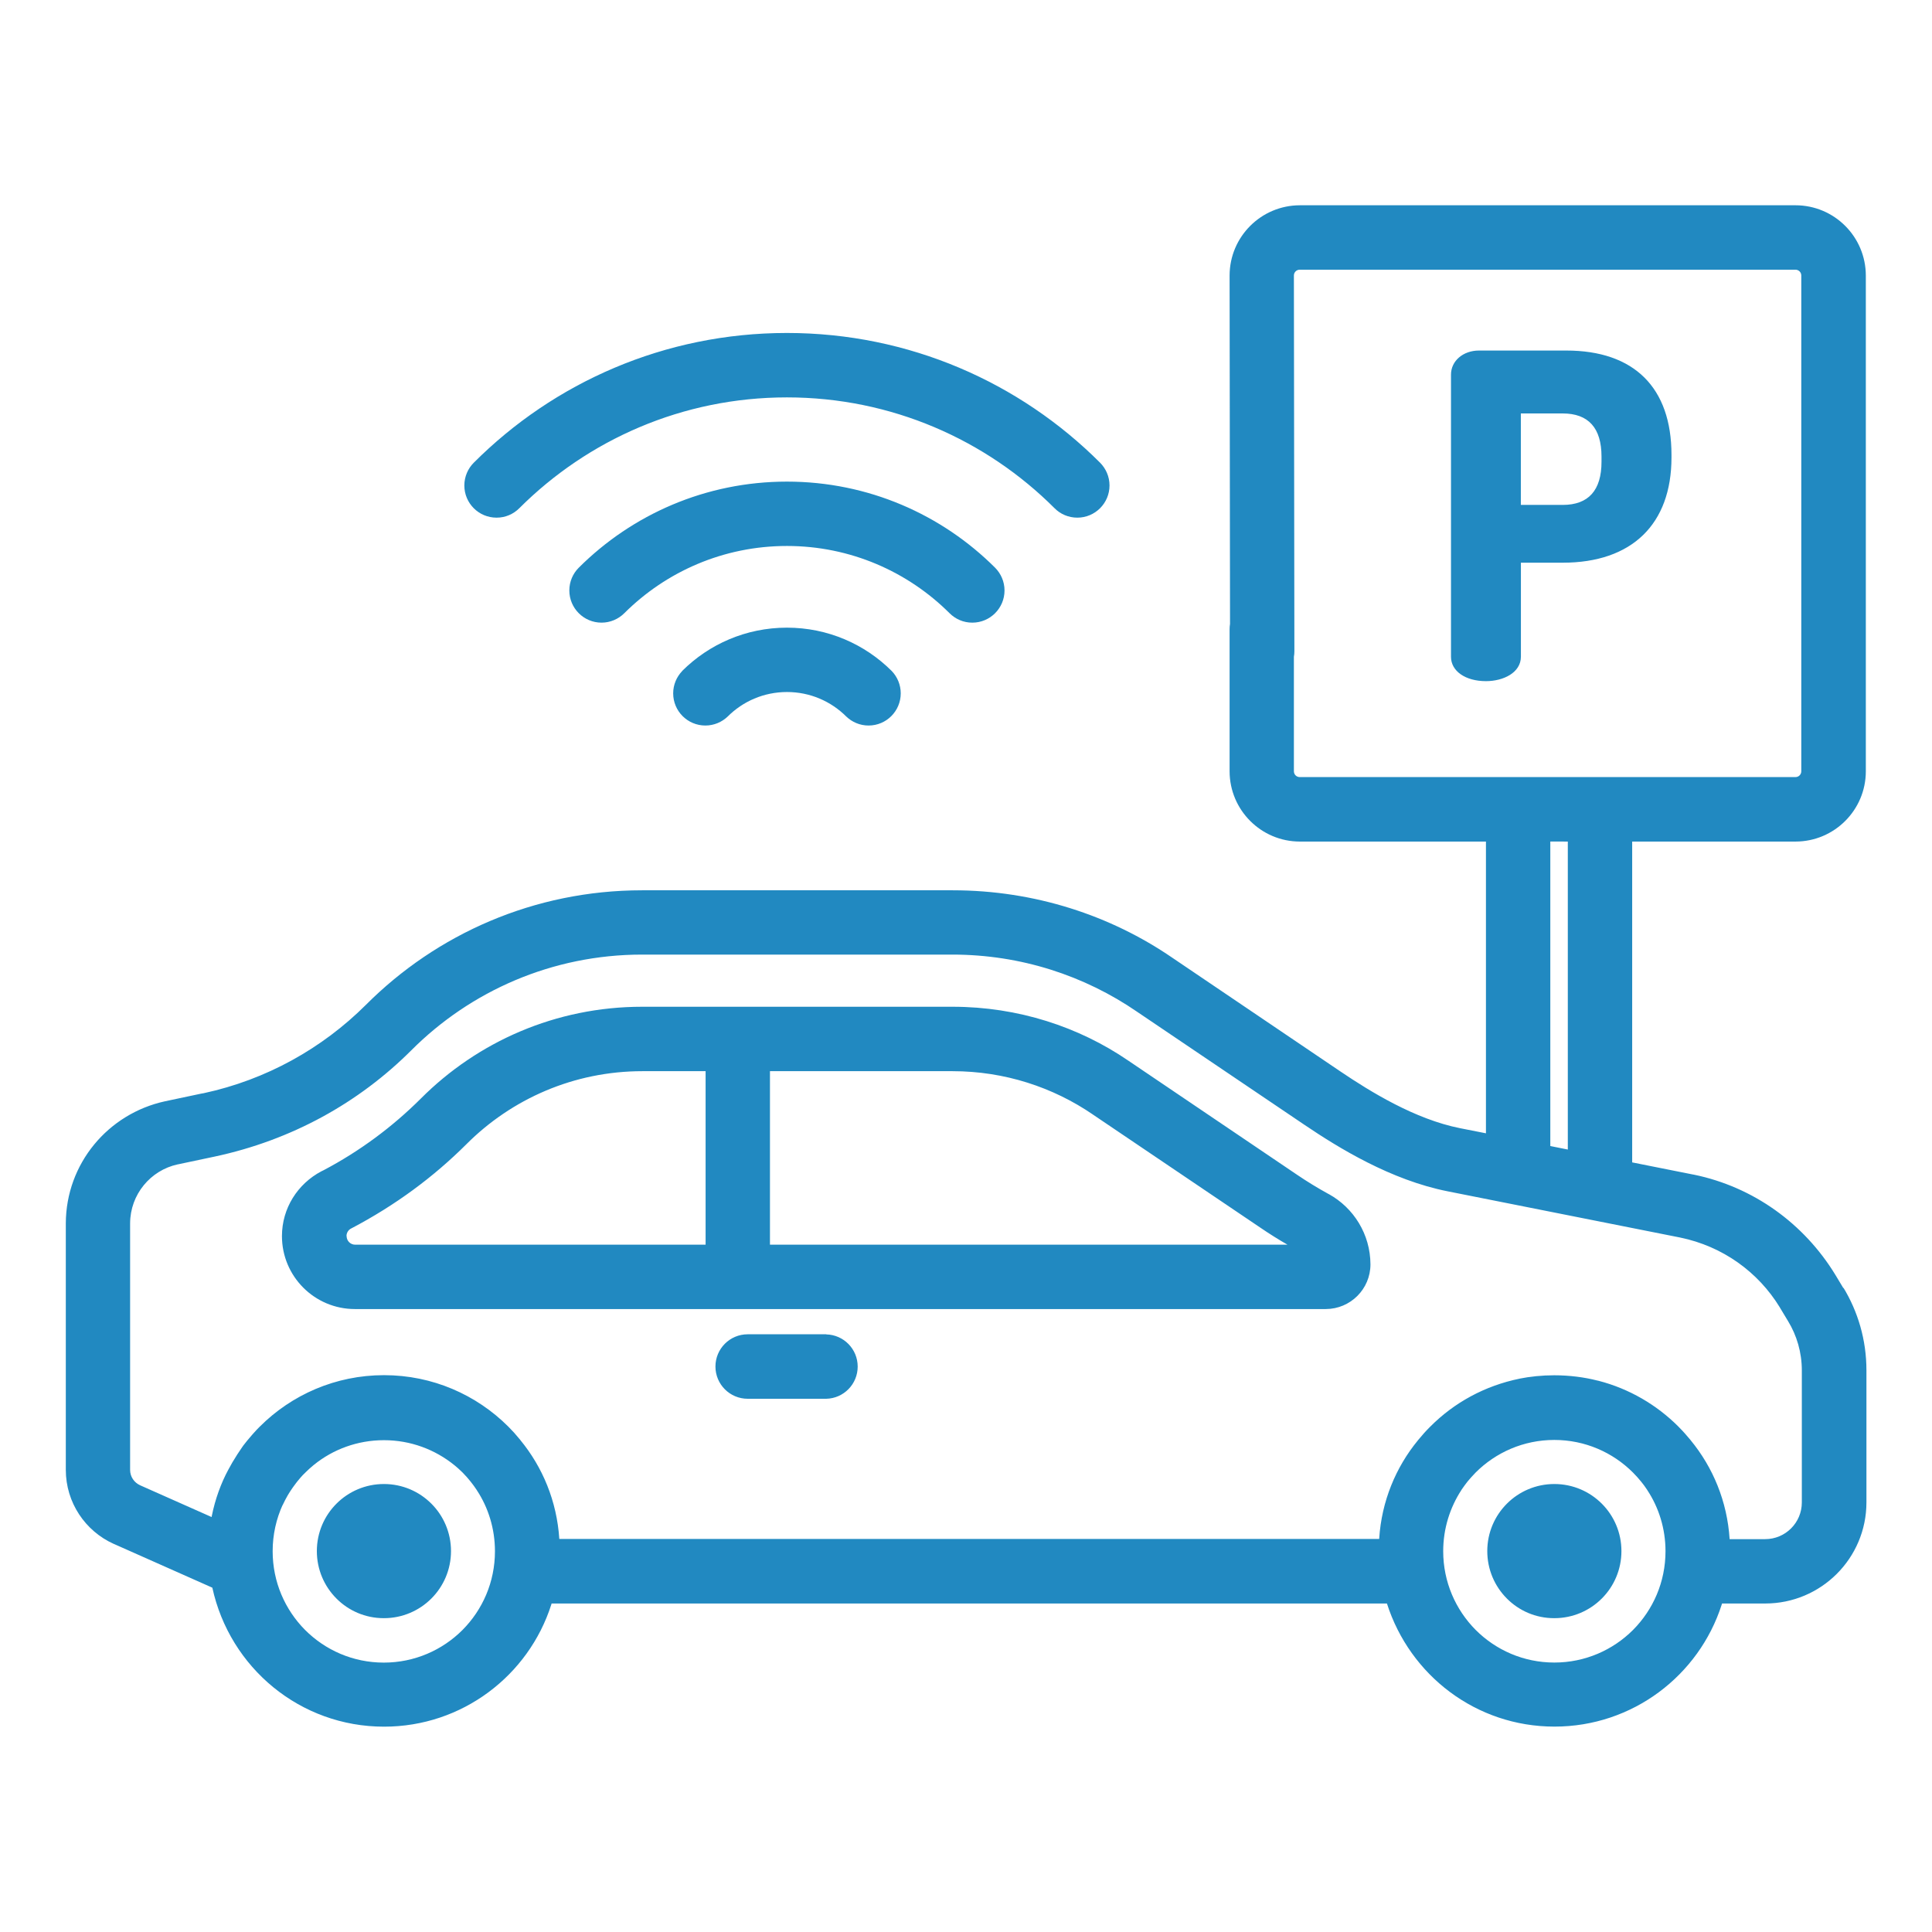 <svg xmlns="http://www.w3.org/2000/svg" xmlns:xlink="http://www.w3.org/1999/xlink" xmlns:svgjs="http://svgjs.com/svgjs" id="SvgjsSvg1053" width="288" height="288" version="1.1"><defs id="SvgjsDefs1054"></defs><g id="SvgjsG1055"><svg xmlns="http://www.w3.org/2000/svg" viewBox="0 0 32 32" width="288" height="288"><path d="M24.612 11.282c0.288 0 0.579-0.14 0.579-0.406v-1.556h0.693c1.144 0 1.801-0.636 1.801-1.743v-0.043c0-1.115-0.619-1.728-1.743-1.728h-1.445c-0.264 0-0.464 0.172-0.464 0.399v4.672c-0.001 0.238 0.238 0.405 0.579 0.405zM25.19 8.363v-1.515h0.693c0.427 0 0.643 0.241 0.643 0.715v0.085c0 0.474-0.216 0.715-0.643 0.715zM8.224 8.574c0.001 0 0.001 0 0.002 0 0.147 0 0.279-0.060 0.375-0.156l0-0c1.135-1.134 2.702-1.836 4.433-1.836s3.299 0.702 4.433 1.836v0c0.096 0.097 0.23 0.156 0.377 0.156 0.294 0 0.533-0.239 0.533-0.533 0-0.147-0.060-0.28-0.156-0.377v0c-1.328-1.328-3.161-2.149-5.187-2.149s-3.86 0.821-5.187 2.149v0c-0.096 0.096-0.156 0.23-0.156 0.377 0 0.294 0.238 0.533 0.533 0.533h0zM16.105 10.313c0.294 0 0.533-0.239 0.533-0.533 0-0.147-0.060-0.28-0.156-0.377v0c-0.883-0.881-2.102-1.426-3.448-1.426s-2.565 0.545-3.448 1.426l0-0c-0.097 0.097-0.156 0.23-0.156 0.377 0 0.294 0.239 0.533 0.533 0.533 0.147 0 0.28-0.060 0.377-0.156v0c0.69-0.688 1.642-1.114 2.694-1.114s2.004 0.426 2.694 1.114l-0-0c0.096 0.096 0.229 0.156 0.375 0.156 0.001 0 0.001 0 0.002 0h-0zM11.299 11.115c-0.092 0.096-0.149 0.226-0.149 0.369 0 0.295 0.239 0.533 0.533 0.533 0.143 0 0.274-0.057 0.37-0.149l-0 0c0.251-0.251 0.598-0.406 0.982-0.406s0.73 0.155 0.982 0.406l-0-0c0.096 0.092 0.226 0.149 0.369 0.149 0.295 0 0.533-0.239 0.533-0.533 0-0.143-0.057-0.274-0.149-0.37l0 0c-0.445-0.444-1.058-0.718-1.736-0.718s-1.291 0.274-1.736 0.718l0-0zM5.882 21.682h16.077c0.409-0.001 0.74-0.332 0.74-0.74v-0c-0.002-0.501-0.279-0.936-0.688-1.163l-0.007-0.003c-0.18-0.099-0.357-0.207-0.526-0.322l-2.789-1.886c-0.816-0.559-1.825-0.893-2.912-0.893-0.002 0-0.004 0-0.006 0h-5.12c-0.004 0-0.010-0-0.015-0-1.432 0-2.728 0.581-3.665 1.52l-0 0c-0.473 0.472-1.016 0.874-1.612 1.188l-0.037 0.018c-0.39 0.206-0.652 0.609-0.652 1.073 0 0.667 0.541 1.208 1.208 1.208 0 0 0.001 0 0.001 0h-0zM5.739 20.473c0 0 0-0 0-0 0-0.054 0.031-0.102 0.076-0.125l0.001-0c0.733-0.385 1.362-0.851 1.91-1.397l-0 0c0.746-0.747 1.776-1.209 2.915-1.209 0.004 0 0.008 0 0.012 0h1.034v2.874h-5.804c-0.079 0-0.142-0.064-0.142-0.142v0zM12.753 20.616v-2.874h3.018c0.001 0 0.003 0 0.004 0 0.865 0 1.667 0.266 2.33 0.72l-0.014-0.009 2.789 1.884c0.144 0.098 0.293 0.192 0.445 0.279zM13.686 22.1h-1.302c-0.295 0-0.534 0.239-0.534 0.534s0.239 0.534 0.534 0.534v0h1.302c0.289-0.007 0.52-0.243 0.52-0.533s-0.231-0.526-0.52-0.533h-0.001zM30.531 21.334l-0.133-0.221c-0.518-0.847-1.356-1.454-2.342-1.657l-0.023-0.004-0.999-0.199v-5.314h2.706c0.642-0.001 1.163-0.521 1.164-1.163v-8.212c-0.001-0.642-0.521-1.163-1.163-1.164h-8.211c-0.642 0.001-1.163 0.521-1.164 1.163v0l0.007 5.772c-0.004 0.025-0.007 0.054-0.007 0.084v2.356c0.001 0.642 0.521 1.163 1.163 1.164h3.083v4.832l-0.426-0.084c-0.752-0.149-1.492-0.608-1.984-0.94l-2.788-1.886c-1.019-0.698-2.278-1.115-3.634-1.115-0.003 0-0.005 0-0.008 0h-5.12c-0.005 0-0.011-0-0.017-0-1.787 0-3.404 0.725-4.574 1.897l-0 0c-0.724 0.722-1.651 1.241-2.688 1.464l-0.036 0.006-0.605 0.128c-0.943 0.206-1.638 1.032-1.642 2.021v4.083c0 0.545 0.325 1.015 0.792 1.226l0.008 0.003 1.627 0.723c0.289 1.325 1.452 2.302 2.844 2.302 1.296 0 2.394-0.848 2.769-2.019l0.006-0.021h13.836c0.381 1.192 1.479 2.039 2.775 2.039s2.393-0.848 2.769-2.018l0.006-0.021h0.716c0.925-0 1.676-0.75 1.676-1.675v-2.187c0-0 0-0 0-0 0-0.505-0.141-0.976-0.386-1.377l0.007 0.012zM25.968 13.939v5.101l-0.29-0.058v-5.044zM21.431 4.563c0-0.053 0.043-0.096 0.096-0.096v0h8.212c0.053 0 0.096 0.043 0.096 0.096v0 8.212c0 0.053-0.043 0.096-0.096 0.096v0h-8.212c-0.053 0-0.096-0.043-0.096-0.096v0-1.897c0.005-0.027 0.008-0.057 0.008-0.089v-0zM3.855 24.211l-0.004 0.007c-0.023 0.039-0.045 0.079-0.068 0.122-0.123 0.227-0.219 0.491-0.275 0.769l-0.003 0.018-1.184-0.526c-0.099-0.045-0.166-0.142-0.166-0.255 0-0 0-0.001 0-0.001v0-4.083c0.002-0.479 0.338-0.878 0.787-0.976l0.007-0.001 0.605-0.128c1.283-0.274 2.392-0.895 3.258-1.76l-0 0c0.978-0.98 2.331-1.586 3.824-1.586 0.005 0 0.011 0 0.016 0h5.119c0.001 0 0.001 0 0.002 0 1.136 0 2.19 0.349 3.061 0.947l-0.018-0.012 2.789 1.884c0.568 0.384 1.431 0.915 2.373 1.102l3.848 0.765c0.708 0.145 1.295 0.572 1.652 1.155l0.006 0.011 0.133 0.221c0.142 0.233 0.227 0.514 0.227 0.815 0 0 0 0 0 0v0 2.186c0 0.336-0.272 0.608-0.608 0.608v0h-0.588c-0.040-0.626-0.276-1.189-0.646-1.639l0.004 0.005-0.007-0.009c-0.025-0.030-0.051-0.060-0.077-0.090l-0.020-0.023c-0.028-0.032-0.057-0.061-0.086-0.091l-0.004-0.004-0.010-0.011c-0.361-0.362-0.816-0.629-1.326-0.761l-0.020-0.004c-0.214-0.055-0.46-0.087-0.713-0.087-0.201 0-0.398 0.020-0.588 0.058l0.019-0.003c-0.586 0.119-1.092 0.401-1.485 0.796l-0 0-0.011 0.011-0.004 0.004c-0.029 0.030-0.059 0.060-0.086 0.091l-0.013 0.015-0.006 0.007c-0.027 0.030-0.053 0.060-0.078 0.091l-0.007 0.009c-0.365 0.444-0.6 1.007-0.64 1.624l-0 0.008h-13.58c-0.041-0.627-0.277-1.191-0.648-1.641l0.004 0.005-0.004-0.006c-0.027-0.032-0.054-0.064-0.082-0.096l-0.015-0.018q-0.049-0.054-0.101-0.106c-0.527-0.526-1.254-0.851-2.057-0.851s-1.53 0.325-2.057 0.851l0-0c-0.032 0.032-0.064 0.064-0.094 0.099l-0.027 0.030c-0.022 0.025-0.043 0.049-0.064 0.075l-0.027 0.032c-0.021 0.027-0.042 0.054-0.064 0.081l-0.006 0.009-0.012 0.017c-0.054 0.078-0.105 0.156-0.152 0.236zM24.203 24.682l0.006-0.009c0.014-0.021 0.028-0.041 0.043-0.061l0.020-0.027c0.012-0.016 0.024-0.032 0.036-0.047s0.023-0.027 0.035-0.041l0.008-0.009c0.007-0.008 0.013-0.016 0.021-0.024 0.022-0.025 0.045-0.050 0.069-0.074 0.333-0.333 0.794-0.54 1.303-0.54s0.969 0.206 1.303 0.54v0c0.024 0.024 0.047 0.049 0.070 0.074 0.006 0.007 0.013 0.014 0.019 0.022l0.010 0.012c0.012 0.013 0.023 0.027 0.035 0.041s0.025 0.032 0.037 0.047l0.020 0.027c0.014 0.020 0.029 0.040 0.043 0.062l0.006 0.010c0.187 0.284 0.299 0.633 0.299 1.008 0 0.509-0.205 0.969-0.538 1.304l0-0c-0.333 0.333-0.794 0.54-1.303 0.54s-0.969-0.206-1.303-0.54v0c-0.332-0.334-0.538-0.795-0.538-1.304 0-0.375 0.112-0.724 0.303-1.016l-0.004 0.007zM4.683 24.927l0.008-0.017c0.010-0.020 0.020-0.040 0.030-0.061l0.014-0.026c0.009-0.017 0.019-0.034 0.028-0.051l0.021-0.035c0.009-0.015 0.019-0.030 0.028-0.044s0.018-0.027 0.027-0.040l0.004-0.006 0.023-0.032c0.011-0.015 0.022-0.029 0.032-0.043l0.009-0.012c0.006-0.007 0.011-0.015 0.017-0.022 0.012-0.015 0.026-0.032 0.040-0.048l0.011-0.013q0.006-0.008 0.012-0.014c0.020-0.023 0.041-0.045 0.064-0.066l0.018-0.018c0.018-0.018 0.037-0.036 0.055-0.052l0.015-0.013c0.019-0.016 0.037-0.032 0.057-0.049l0.005-0.004c0.314-0.254 0.718-0.407 1.158-0.407 0.442 0 0.848 0.155 1.167 0.414l-0.003-0.003c0.020 0.017 0.041 0.034 0.061 0.052l0.010 0.009c0.023 0.021 0.046 0.042 0.068 0.064s0.047 0.049 0.069 0.074c0.007 0.007 0.013 0.015 0.019 0.022l0.010 0.012 0.034 0.041c0.012 0.016 0.025 0.032 0.037 0.048l0.020 0.027c0.015 0.020 0.029 0.040 0.043 0.062l0.006 0.010c0.187 0.284 0.298 0.633 0.298 1.008 0 0.509-0.205 0.969-0.538 1.304l0-0c-0.333 0.333-0.794 0.54-1.303 0.54s-0.969-0.206-1.303-0.54v0c-0.333-0.335-0.538-0.796-0.538-1.305 0-0.276 0.060-0.537 0.168-0.773l-0.005 0.012zM6.359 26.802c0 0 0 0 0 0 0.614 0 1.111-0.497 1.111-1.111s-0.497-1.111-1.111-1.111c-0.614 0-1.111 0.497-1.111 1.111 0 0.307 0.124 0.585 0.325 0.786v0c0.2 0.201 0.477 0.325 0.783 0.325 0.001 0 0.002 0 0.003 0h-0zM25.744 26.802c0 0 0.001 0 0.001 0 0.614 0 1.111-0.497 1.111-1.111s-0.497-1.111-1.111-1.111c-0.614 0-1.111 0.497-1.111 1.111 0 0.307 0.124 0.585 0.325 0.786v0c0.2 0.201 0.476 0.325 0.782 0.325 0.001 0 0.002 0 0.002 0h-0z" fill="#2189c1" class="color000 svgShape"></path></svg></g></svg>
